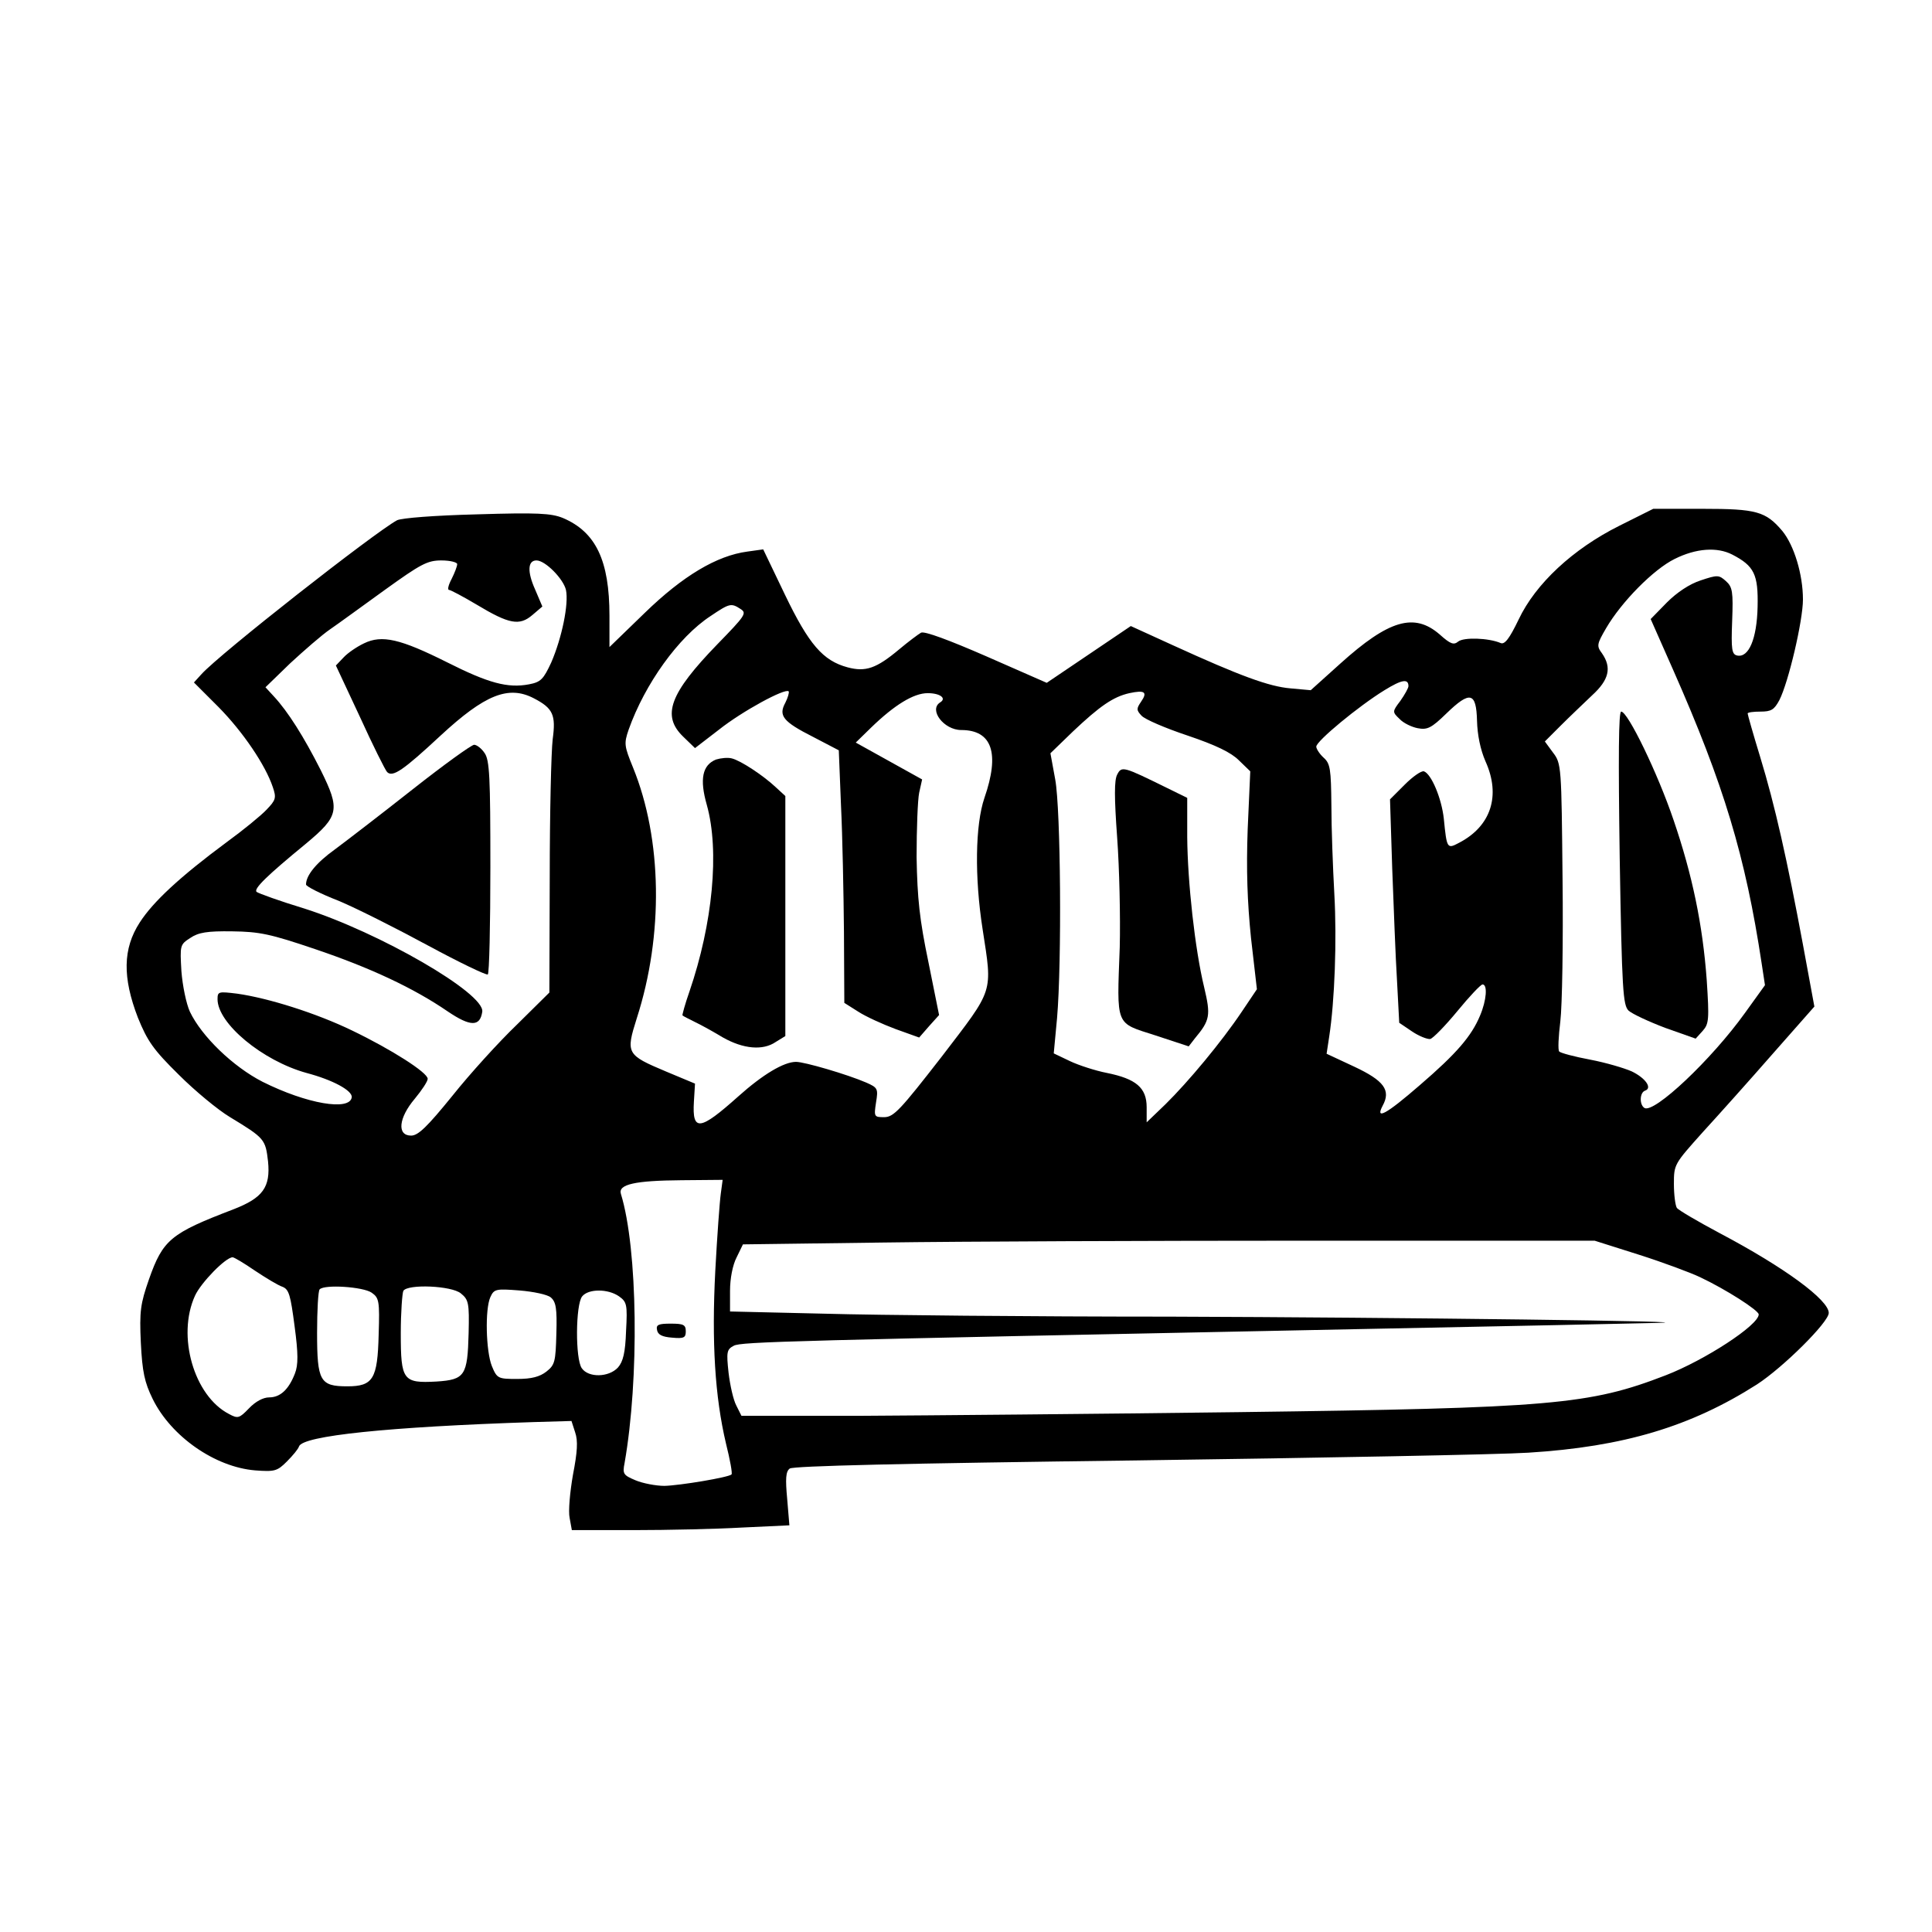 <?xml version="1.0" standalone="no"?>
<!DOCTYPE svg PUBLIC "-//W3C//DTD SVG 20010904//EN"
 "http://www.w3.org/TR/2001/REC-SVG-20010904/DTD/svg10.dtd">
<svg version="1.0" xmlns="http://www.w3.org/2000/svg"
 width="524pt" height="524pt" viewBox="0 0 524 524"
 preserveAspectRatio="xMidYMid meet">

<g transform="translate(0,524) scale(0.1,-0.1)"
fill="#000000" stroke="none">
<path d="M4392 3814 c-126 -63 -227 -157 -273 -254 -25 -52 -38 -69 -49 -64
-33 14 -100 16 -115 4 -12 -10 -21 -7 -50 19 -69 60 -138 40 -270 -79 l-80
-72 -55 5 c-58 5 -135 33 -319 117 l-114 52 -114 -77 -114 -77 -164 72 c-101
44 -168 69 -177 64 -7 -4 -34 -24 -59 -45 -62 -52 -91 -62 -140 -49 -67 18
-105 62 -170 197 l-59 123 -43 -6 c-83 -11 -175 -66 -278 -166 l-96 -93 0 85
c0 150 -37 227 -126 265 -32 13 -69 15 -233 10 -118 -3 -204 -10 -217 -16 -61
-33 -482 -363 -531 -418 l-20 -22 67 -67 c66 -67 127 -157 147 -217 10 -29 8
-35 -17 -61 -15 -16 -64 -56 -108 -88 -127 -94 -200 -162 -236 -218 -46 -71
-47 -149 -5 -258 26 -64 42 -87 111 -155 44 -44 107 -96 139 -115 94 -57 96
-60 103 -120 7 -70 -14 -99 -94 -130 -170 -65 -191 -82 -229 -190 -23 -66 -26
-86 -22 -172 4 -79 10 -107 32 -152 50 -102 169 -185 278 -194 53 -4 60 -2 86
24 16 16 31 34 33 41 10 29 241 53 636 66 l103 3 10 -31 c8 -23 6 -53 -6 -115
-8 -46 -13 -99 -9 -117 l6 -33 167 0 c92 0 225 3 295 7 l128 6 -6 72 c-5 54
-4 74 7 82 9 7 304 14 938 22 509 7 988 16 1065 21 259 16 441 71 620 185 71
46 195 169 195 194 0 35 -119 123 -295 216 -60 32 -113 63 -117 69 -4 6 -8 35
-8 65 0 53 1 54 78 140 43 47 129 143 191 214 l112 127 -31 168 c-43 231 -76
378 -116 509 -19 62 -34 115 -34 118 0 3 16 5 35 5 29 0 37 5 51 31 25 49 64
216 64 273 0 68 -24 147 -56 186 -45 53 -70 60 -216 60 l-134 0 -92 -46z m306
-78 c60 -31 71 -54 69 -142 -2 -87 -24 -138 -55 -132 -15 3 -17 16 -14 94 3
79 1 92 -17 108 -19 17 -23 17 -68 2 -31 -10 -65 -33 -92 -60 l-44 -45 61
-138 c137 -310 196 -505 240 -796 l9 -59 -54 -75 c-91 -127 -247 -274 -273
-258 -14 9 -13 42 2 47 20 7 1 34 -36 52 -20 9 -71 24 -113 32 -43 8 -80 18
-84 22 -4 4 -2 41 3 82 5 41 8 215 6 387 -3 305 -3 312 -26 342 l-22 30 43 43
c24 24 62 60 85 82 46 42 54 75 27 114 -15 20 -14 25 11 68 42 72 129 160 186
188 58 29 115 33 156 12z m-3458 -26 c0 -6 -7 -24 -15 -40 -9 -17 -12 -30 -7
-30 4 0 38 -18 75 -40 88 -53 116 -58 151 -28 l27 23 -20 47 c-21 47 -20 78 4
78 24 0 73 -50 80 -80 8 -38 -11 -130 -40 -197 -21 -45 -28 -53 -60 -59 -58
-11 -110 3 -223 60 -126 63 -176 75 -225 51 -19 -9 -44 -26 -55 -38 l-21 -22
65 -139 c35 -77 69 -145 74 -150 15 -15 44 5 145 99 120 111 184 137 253 101
52 -27 60 -45 51 -111 -4 -33 -8 -201 -8 -374 l-1 -313 -88 -87 c-49 -47 -128
-134 -175 -193 -69 -85 -93 -108 -112 -108 -39 0 -34 48 10 100 19 23 35 47
35 54 0 17 -99 80 -205 131 -97 47 -227 88 -312 100 -50 6 -53 6 -53 -15 0
-66 122 -167 241 -200 72 -19 125 -48 123 -66 -5 -38 -122 -18 -242 42 -80 41
-165 123 -197 190 -10 22 -20 71 -23 110 -4 70 -4 72 24 90 22 15 46 19 114
18 74 -1 103 -7 224 -48 151 -51 268 -106 360 -169 62 -42 88 -42 94 -1 7 50
-279 215 -483 280 -66 20 -124 41 -129 45 -9 8 28 44 134 131 90 75 93 92 40
199 -46 91 -89 159 -127 200 l-23 25 67 65 c38 35 86 77 108 92 22 15 89 64
150 108 96 69 114 79 152 79 24 0 43 -5 43 -10z m769 -122 c17 -11 12 -18 -63
-95 -130 -134 -152 -194 -93 -251 l32 -31 65 50 c63 50 179 113 189 104 2 -3
-2 -17 -9 -31 -19 -35 -7 -51 76 -93 l69 -36 6 -150 c4 -82 7 -237 8 -342 l1
-193 38 -24 c20 -13 66 -34 101 -47 l64 -23 27 31 27 30 -29 144 c-24 115 -30
172 -32 284 0 77 3 156 7 175 l8 36 -90 50 -90 50 42 41 c63 61 115 93 153 93
34 0 52 -14 34 -25 -32 -20 10 -75 57 -75 84 0 105 -63 63 -184 -25 -73 -27
-215 -5 -356 27 -176 32 -159 -111 -346 -112 -144 -130 -164 -156 -164 -27 0
-28 1 -22 40 6 37 5 40 -27 54 -51 22 -167 56 -190 56 -33 0 -90 -34 -157 -94
-104 -93 -125 -96 -120 -14 l3 49 -79 33 c-107 45 -109 49 -79 144 73 226 69
486 -10 680 -24 59 -25 65 -12 103 44 124 135 251 222 308 52 35 56 36 82 19z
m1811 -209 c0 -5 -10 -23 -22 -40 -22 -29 -22 -30 -2 -49 10 -11 33 -22 49
-25 26 -5 37 0 78 40 64 62 81 58 83 -20 1 -38 9 -78 23 -110 42 -93 15 -176
-72 -221 -32 -17 -33 -16 -41 65 -6 56 -34 122 -54 129 -7 2 -30 -14 -52 -36
l-40 -40 6 -188 c4 -104 9 -241 13 -304 l6 -114 34 -23 c19 -13 42 -22 50 -21
8 2 41 36 74 76 32 39 63 72 68 72 14 0 11 -43 -7 -85 -23 -55 -63 -102 -163
-188 -91 -79 -122 -96 -101 -56 23 42 4 68 -77 106 l-75 35 7 46 c15 97 21
262 14 387 -4 72 -8 180 -8 241 -1 98 -3 113 -21 129 -11 10 -20 24 -20 30 0
15 115 110 185 153 47 29 65 32 65 11z m-725 -42 c-13 -19 -13 -23 1 -38 9
-10 65 -34 125 -54 77 -26 118 -46 139 -67 l31 -30 -7 -157 c-4 -110 -1 -197
9 -295 l16 -139 -41 -61 c-55 -82 -145 -190 -207 -251 l-51 -49 0 41 c0 53
-29 77 -108 93 -31 6 -77 21 -100 32 l-44 21 9 96 c13 152 10 565 -5 647 l-13
71 61 59 c73 69 109 94 153 104 42 9 50 3 32 -23z m-1140 -1334 c-3 -21 -10
-116 -15 -210 -10 -193 -1 -341 29 -468 11 -44 18 -82 15 -84 -8 -8 -140 -30
-182 -31 -23 0 -59 7 -78 15 -33 14 -36 17 -30 47 40 228 36 581 -10 730 -8
26 39 36 164 37 l112 1 -5 -37z m2490 -166 c66 -21 141 -49 166 -61 70 -33
159 -90 159 -101 0 -29 -146 -124 -252 -165 -207 -80 -309 -89 -1158 -100
-388 -5 -850 -9 -1027 -10 l-322 0 -14 28 c-8 15 -17 55 -21 89 -6 56 -5 63
14 73 20 11 143 14 1685 45 413 8 782 16 820 17 168 4 -699 15 -1321 17 -374
0 -796 4 -937 8 l-257 6 0 56 c0 33 7 70 18 91 l17 35 380 5 c209 3 729 5
1155 5 l775 0 120 -38z m-3754 -43 c30 -20 63 -40 75 -44 18 -7 22 -23 33
-107 10 -74 10 -105 1 -128 -17 -44 -40 -65 -70 -65 -16 0 -37 -11 -55 -30
-26 -27 -30 -28 -54 -15 -95 49 -142 212 -92 321 16 35 83 104 102 104 4 0 31
-16 60 -36z m317 -60 c20 -14 22 -22 19 -114 -3 -120 -15 -140 -85 -140 -74 0
-82 14 -82 145 0 61 3 115 7 118 13 14 118 7 141 -9z m242 -2 c21 -17 23 -26
21 -108 -3 -115 -10 -126 -87 -131 -91 -5 -97 3 -97 131 0 57 4 109 7 115 12
19 131 14 156 -7z m244 -11 c14 -12 17 -30 15 -98 -2 -76 -4 -85 -27 -103 -18
-14 -40 -20 -79 -20 -52 0 -55 1 -69 35 -16 40 -19 154 -4 187 10 22 15 23 79
18 37 -3 76 -11 85 -19z m185 3 c21 -15 23 -22 19 -94 -2 -59 -8 -83 -22 -99
-25 -27 -80 -28 -98 -2 -18 25 -17 173 1 195 17 21 70 21 100 0z"/>
<path d="M4393 2913 c6 -361 9 -399 24 -414 10 -9 55 -30 100 -47 l82 -29 19
21 c17 19 18 31 11 138 -11 150 -39 285 -90 434 -43 127 -124 294 -142 294 -7
0 -8 -120 -4 -397z"/>
<path d="M1119 3099 c-85 -67 -180 -140 -211 -163 -50 -36 -78 -70 -78 -95 0
-5 39 -25 88 -44 48 -20 157 -75 242 -121 85 -46 158 -81 163 -79 4 2 7 133 7
291 0 244 -2 291 -16 310 -8 12 -21 22 -28 22 -7 0 -82 -54 -167 -121z"/>
<path d="M1942 3180 c-37 -15 -45 -53 -25 -123 35 -125 16 -322 -47 -506 -12
-34 -20 -64 -19 -65 2 -2 18 -10 34 -18 17 -8 51 -27 76 -42 55 -31 108 -36
143 -12 l26 16 0 326 0 325 -25 23 c-35 33 -96 73 -120 79 -11 3 -30 1 -43 -3z"/>
<path d="M3030 3139 c-8 -15 -8 -61 0 -171 6 -82 9 -216 7 -297 -8 -217 -13
-204 96 -239 l91 -30 17 22 c41 49 43 62 25 138 -25 103 -45 285 -46 408 l0
106 -57 28 c-116 57 -121 59 -133 35z"/>
<path d="M1782 1633 c2 -13 14 -19 41 -21 32 -3 37 0 37 17 0 18 -6 21 -41 21
-33 0 -40 -3 -37 -17z"/>
</g>
</svg>
